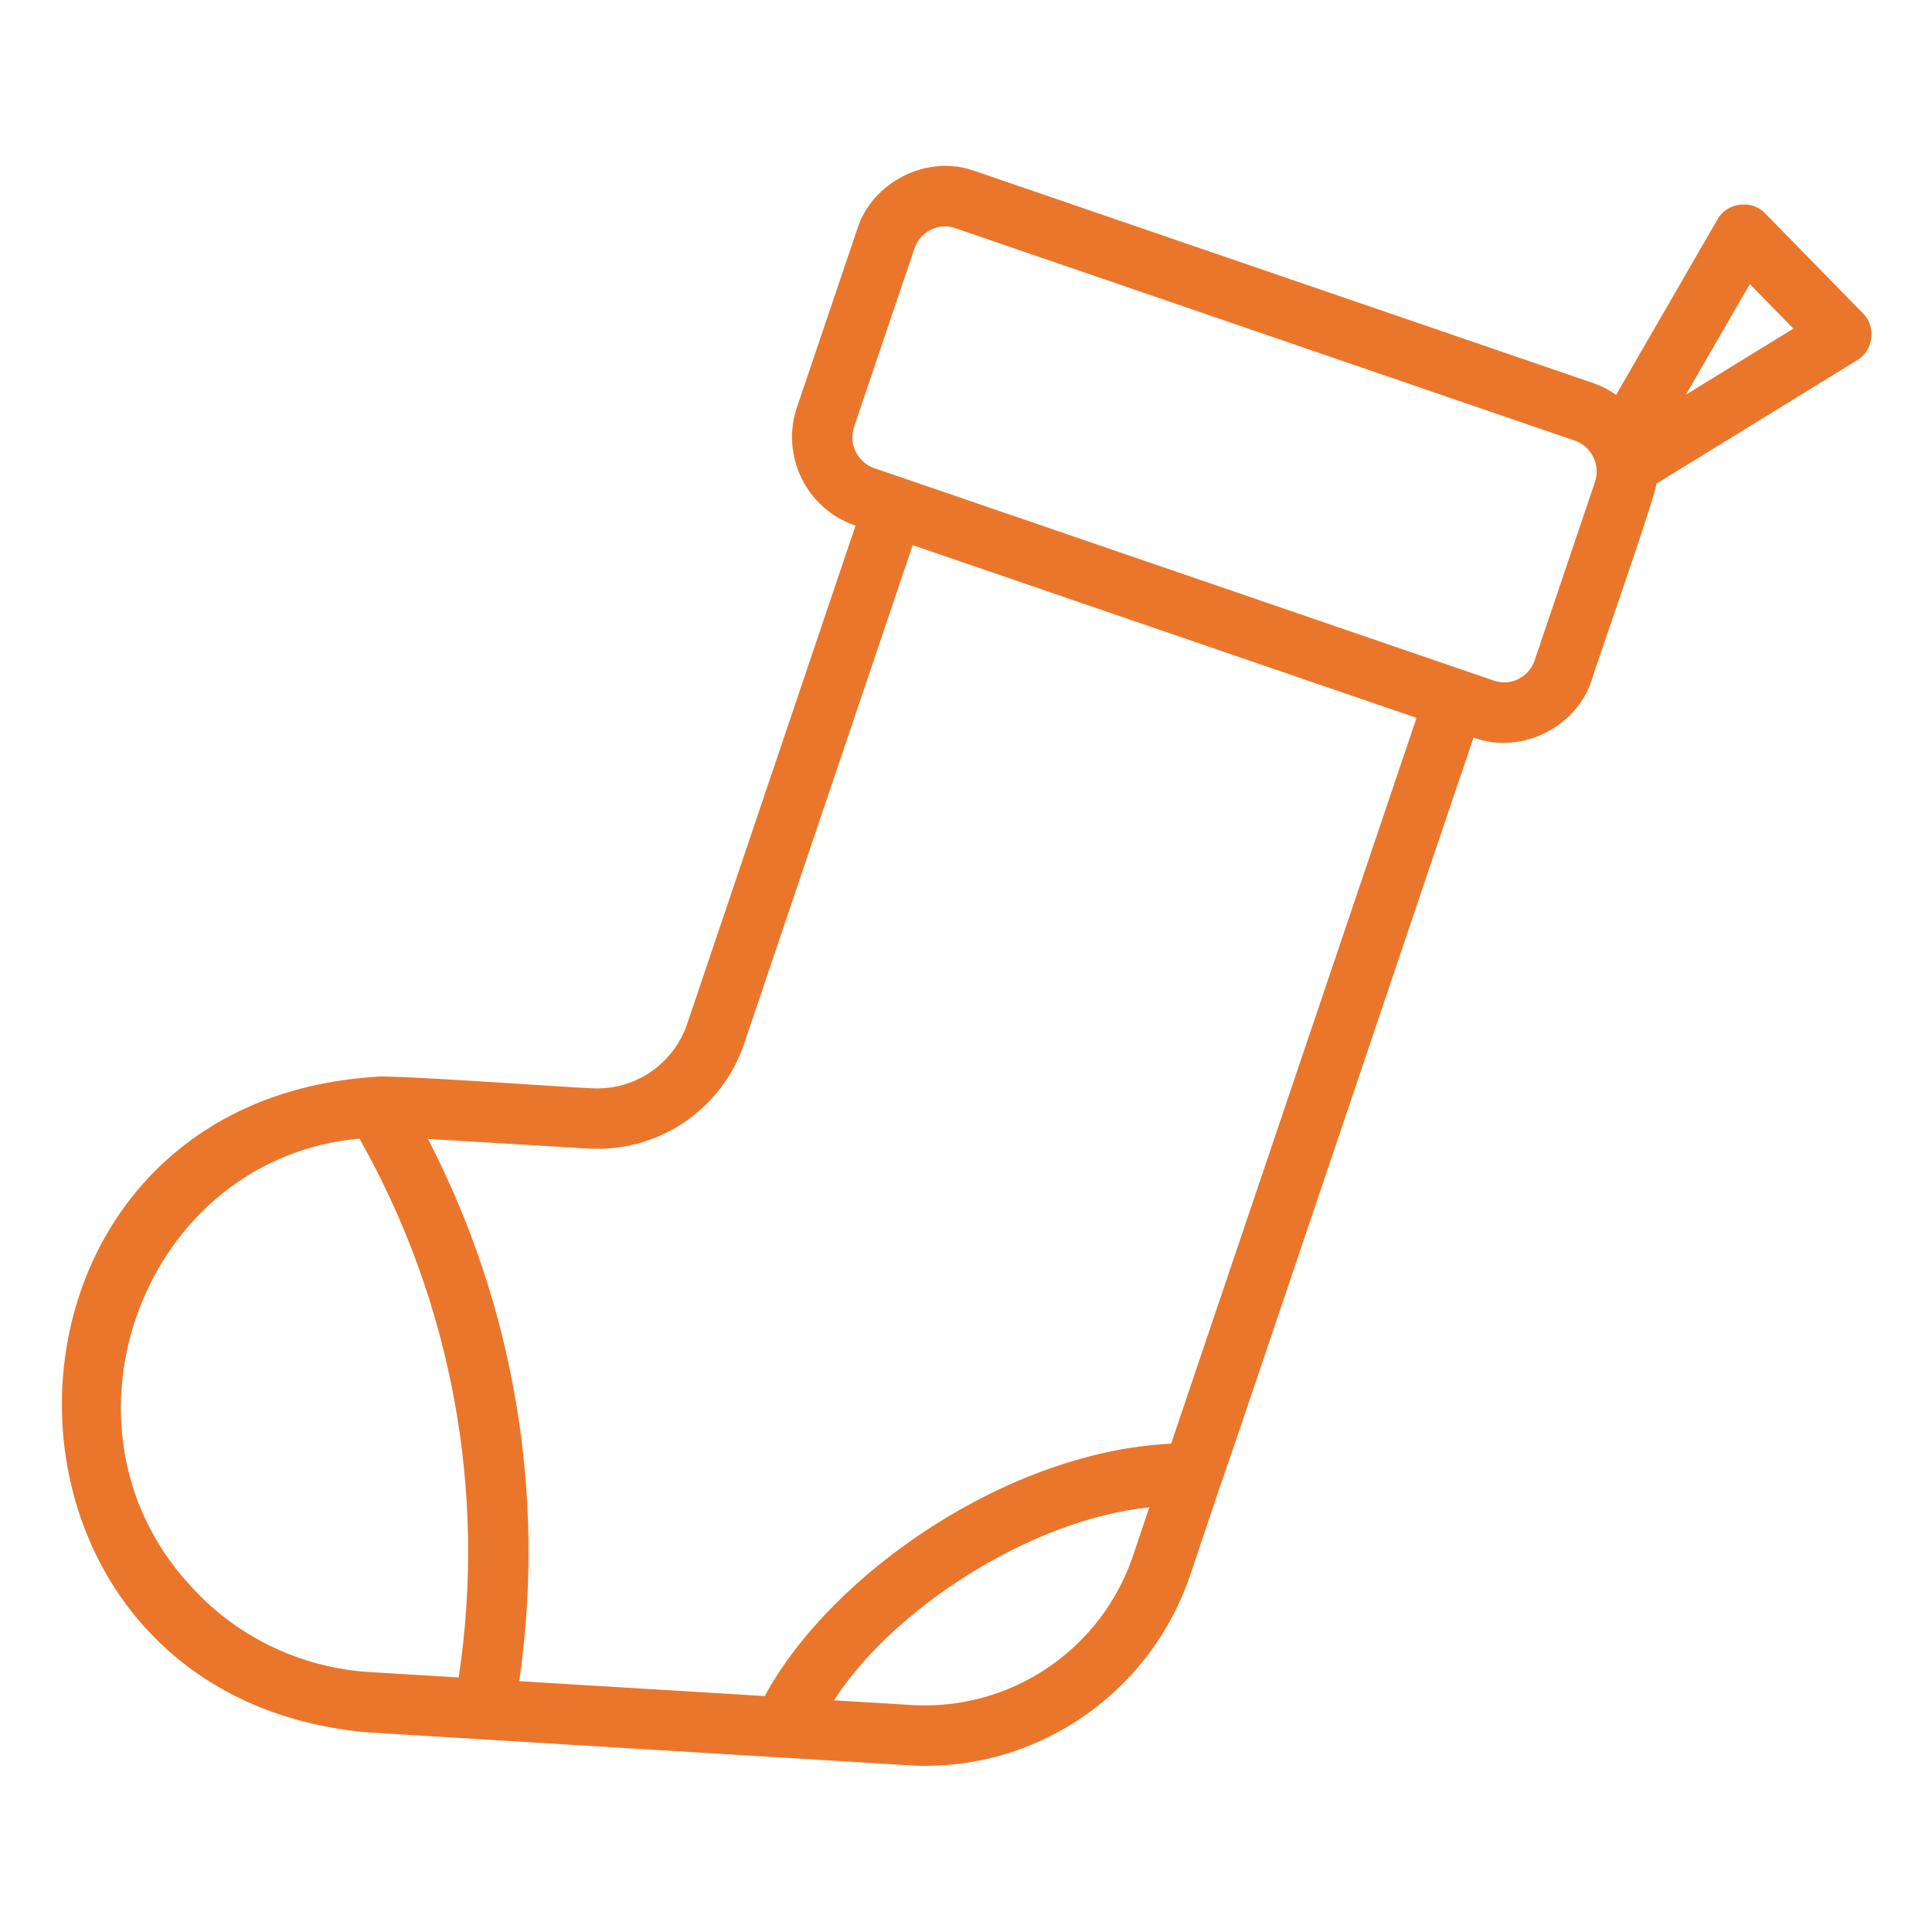 <svg width="24" height="24" viewBox="0 0 24 24" fill="none" xmlns="http://www.w3.org/2000/svg">
<path d="M23.143 3.893L21.928 2.651C21.764 2.475 21.45 2.514 21.335 2.726L20.076 4.905C19.993 4.846 19.902 4.799 19.806 4.764L12.109 2.124C11.526 1.911 10.836 2.254 10.649 2.846L9.9 5.06C9.695 5.666 10.023 6.328 10.628 6.529L8.536 12.72C8.453 12.964 8.293 13.174 8.079 13.319C7.866 13.463 7.611 13.533 7.354 13.519C7.099 13.512 4.864 13.349 4.668 13.376C4.655 13.377 4.644 13.379 4.631 13.379H4.629C-0.481 13.742 -0.532 21.06 4.56 21.52L11.287 21.929C11.357 21.934 11.428 21.936 11.498 21.936C12.973 21.936 14.305 20.986 14.785 19.567L15.159 18.456C15.179 18.429 18.289 9.199 18.305 9.162C18.888 9.381 19.587 9.039 19.774 8.444C19.799 8.345 20.608 6.048 20.573 6.011L23.071 4.474C23.273 4.357 23.31 4.055 23.143 3.893ZM2.34 19.67C0.549 17.693 1.799 14.385 4.465 14.144C5.613 16.175 6.047 18.532 5.698 20.838L4.605 20.772C4.173 20.747 3.751 20.637 3.362 20.448C2.973 20.259 2.626 19.995 2.34 19.67L2.34 19.67ZM11.333 21.181L10.361 21.122C11.075 20.003 12.79 18.876 14.277 18.725L14.074 19.328C13.883 19.894 13.511 20.382 13.016 20.717C12.521 21.052 11.929 21.215 11.332 21.181H11.333ZM14.547 17.934C12.52 18.029 10.323 19.549 9.5 21.069L6.45 20.884C6.785 18.575 6.389 16.219 5.316 14.148L7.307 14.268C7.729 14.293 8.148 14.179 8.498 13.943C8.849 13.706 9.112 13.361 9.246 12.96L11.338 6.772L17.597 8.918L14.548 17.934L14.547 17.934ZM19.813 5.988L19.064 8.203C19.047 8.253 19.02 8.3 18.985 8.34C18.95 8.38 18.908 8.412 18.86 8.436C18.814 8.459 18.763 8.473 18.711 8.476C18.659 8.479 18.607 8.472 18.558 8.455L11.236 5.944C11.228 5.939 11.219 5.935 11.209 5.935L10.86 5.816C10.759 5.78 10.676 5.706 10.629 5.61C10.582 5.513 10.576 5.402 10.61 5.301L11.36 3.087C11.424 2.881 11.663 2.76 11.866 2.834L19.563 5.474C19.773 5.546 19.884 5.777 19.813 5.989L19.813 5.988ZM20.944 4.902L21.737 3.529L22.278 4.082L20.944 4.902Z" fill="#EA762B"/>
</svg>
